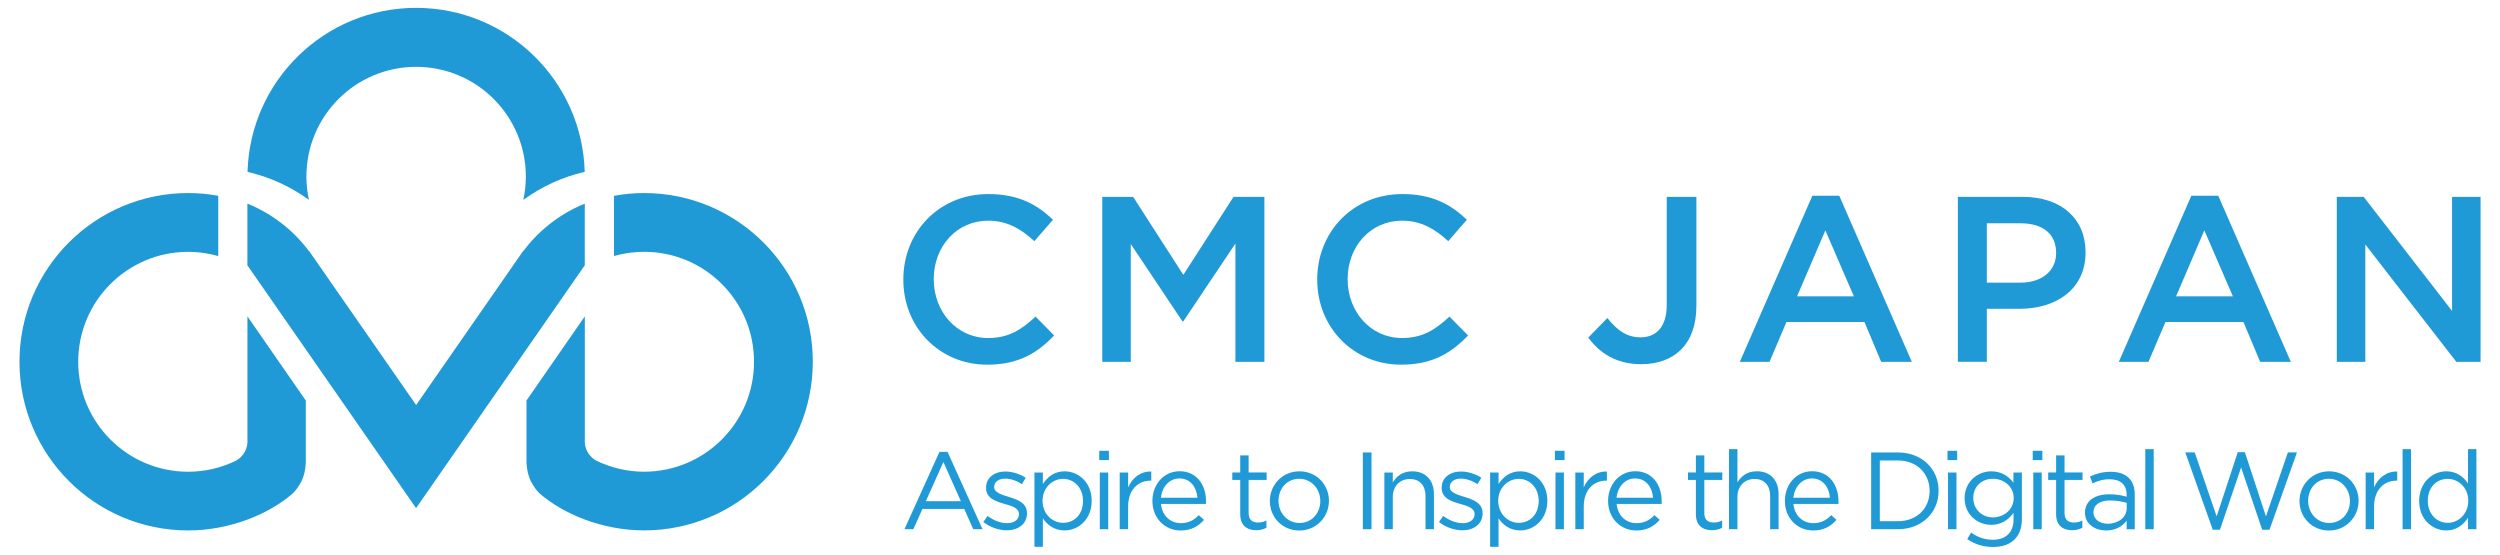 <?xml version="1.0" encoding="utf-8"?>
<!-- Generator: Adobe Illustrator 26.0.3, SVG Export Plug-In . SVG Version: 6.00 Build 0)  -->
<svg version="1.1" id="Layer_1" xmlns="http://www.w3.org/2000/svg" xmlns:xlink="http://www.w3.org/1999/xlink" x="0px" y="0px" width="533.76" height="118.46"
	 viewBox="0 0 536.62 116.78" style="enable-background:new 0 0 536.62 116.78;" xml:space="preserve">
<style type="text/css">
	.st0{fill:#209AD6;}
</style>
<g id="XMLID_00000070090631369769022270000011348486202476037020_">
	<g>
		<g>
			<path class="st0" d="M53.11,93.92c-0.17,1.98-1.35,3.13-2.34,3.75c-3.13,1.55-6.65,2.43-10.38,2.43
				c-13.04,0-23.6-10.57-23.6-23.6c0-13.04,10.57-23.6,23.6-23.6c2.24,0,4.4,0.32,6.46,0.91V40.87c-2.1-0.38-4.25-0.59-6.46-0.59
				c-20,0-36.21,16.21-36.21,36.21s16.21,36.21,36.21,36.21c9.02,0,17.45-3.56,22.5-7.99c0.31-0.35,0.66-0.67,1.11-1.38
				c0,0,0.23-0.37,0.24-0.37c0.14-0.23,0.45-0.76,0.49-0.84c0.24-0.53,0.46-1.12,0.62-1.8c0-0.02,0.01-0.03,0.01-0.05
				c0.02-0.07,0.03-0.15,0.04-0.22c0.03-0.13,0.05-0.26,0.07-0.39c0.03-0.21,0.07-0.41,0.09-0.63c0.02-0.18,0.06-0.73,0.08-0.92
				V84.82L53.11,66.75V93.92z"/>
			<path class="st0" d="M125.54,42.55c-2.53,0.99-8.48,3.85-13.16,10.13c-0.01-0.01-0.02-0.02-0.04-0.03L89.32,85.78L66.3,52.65
				c-0.01,0.01-0.02,0.02-0.04,0.03c-4.68-6.28-10.63-9.13-13.16-10.13v13.24l36.21,52.12l36.21-52.12V42.55z"/>
			<path class="st0" d="M138.25,40.28c-2.21,0-4.36,0.21-6.46,0.59V53.8c2.05-0.58,4.22-0.91,6.46-0.91
				c13.04,0,23.6,10.57,23.6,23.6c0,13.04-10.57,23.6-23.6,23.6c-3.73,0-7.25-0.89-10.38-2.43c-0.99-0.62-2.17-1.77-2.34-3.75V66.75
				l-12.52,18.06v13.29c0.02,0.19,0.05,0.74,0.08,0.92c0.03,0.22,0.06,0.43,0.09,0.63c0.02,0.13,0.04,0.27,0.07,0.39
				c0.01,0.07,0.02,0.15,0.04,0.22c0,0.02,0.01,0.03,0.01,0.05c0.17,0.68,0.38,1.27,0.62,1.8c0.03,0.07,0.34,0.6,0.49,0.84
				c0,0,0.24,0.37,0.24,0.37c0.44,0.71,0.79,1.04,1.11,1.38c5.05,4.44,13.48,7.99,22.5,7.99c20,0,36.21-16.21,36.21-36.21
				S158.25,40.28,138.25,40.28z"/>
		</g>
		<g>
			<path class="st0" d="M66.31,41.75c-0.35-1.62-0.54-3.29-0.54-5.01c0-13.01,10.54-23.55,23.55-23.55
				c13.01,0,23.55,10.54,23.55,23.55c0,1.72-0.19,3.39-0.54,5.01c3.88-2.83,8.34-4.91,13.18-6.02
				C124.98,16.2,108.98,0.53,89.32,0.53c-19.66,0-35.65,15.67-36.19,35.21C57.97,36.85,62.43,38.92,66.31,41.75z"/>
		</g>
	</g>
	<g>
		<path class="st0" d="M193.9,58.91v-0.1c0-10.07,7.54-18.31,18.26-18.31c6.52,0,10.47,2.28,13.86,5.51l-4,4.6
			c-2.83-2.63-5.87-4.4-9.91-4.4c-6.78,0-11.68,5.56-11.68,12.49v0.1c0,6.93,4.91,12.6,11.68,12.6c4.35,0,7.13-1.77,10.17-4.6
			l4,4.05c-3.69,3.84-7.74,6.27-14.37,6.27C201.59,77.12,193.9,69.07,193.9,58.91z"/>
		<path class="st0" d="M236.6,41.1h6.63L254,57.84l10.77-16.74h6.63v35.41h-6.22V51.12L254,67.81h-0.2l-11.08-16.59v25.29h-6.12
			V41.1z"/>
		<path class="st0" d="M282.74,58.91v-0.1c0-10.07,7.54-18.31,18.26-18.31c6.52,0,10.47,2.28,13.86,5.51l-4,4.6
			c-2.83-2.63-5.87-4.4-9.91-4.4c-6.78,0-11.68,5.56-11.68,12.49v0.1c0,6.93,4.91,12.6,11.68,12.6c4.35,0,7.13-1.77,10.17-4.6
			l4,4.05c-3.69,3.84-7.74,6.27-14.37,6.27C290.43,77.12,282.74,69.07,282.74,58.91z"/>
		<path class="st0" d="M340.92,71.3l4.1-4.2c2.07,2.63,4.15,4.15,7.13,4.15c3.34,0,5.61-2.23,5.61-6.93V41.1h6.37v23.37
			c0,4.2-1.21,7.33-3.29,9.41c-2.07,2.07-5.06,3.14-8.6,3.14C346.78,77.01,343.24,74.48,340.92,71.3z"/>
		<path class="st0" d="M389.02,40.85h5.77l15.58,35.66h-6.58l-3.59-8.55h-16.74l-3.64,8.55h-6.37L389.02,40.85z M397.93,62.45
			l-6.12-14.16l-6.07,14.16H397.93z"/>
		<path class="st0" d="M420.24,41.1h13.96c8.25,0,13.46,4.7,13.46,11.84v0.1c0,7.94-6.37,12.09-14.16,12.09h-7.03v11.38h-6.22V41.1z
			 M433.7,59.51c4.7,0,7.64-2.63,7.64-6.32v-0.1c0-4.15-2.98-6.32-7.64-6.32h-7.23v12.75H433.7z"/>
		<path class="st0" d="M470.37,40.85h5.77l15.58,35.66h-6.58l-3.59-8.55h-16.74l-3.64,8.55h-6.37L470.37,40.85z M479.28,62.45
			l-6.12-14.16l-6.07,14.16H479.28z"/>
		<path class="st0" d="M501.59,41.1h5.77l18.97,24.48V41.1h6.12v35.41h-5.21l-19.53-25.19v25.19h-6.12V41.1z"/>
	</g>
	<g>
		<path class="st0" d="M210.9,112.44h-2l-1.93-4.36H198l-1.95,4.36h-1.91l7.51-16.6h1.74L210.9,112.44z M202.5,98.01l-3.77,8.41
			h7.51L202.5,98.01z"/>
		<path class="st0" d="M216.11,112.67c-1.74,0-3.67-0.68-5.04-1.79l0.92-1.29c1.32,0.99,2.78,1.55,4.21,1.55
			c1.46,0,2.52-0.75,2.52-1.93v-0.05c0-1.22-1.44-1.7-3.04-2.14c-1.91-0.54-4.03-1.2-4.03-3.44v-0.05c0-2.1,1.74-3.48,4.14-3.48
			c1.48,0,3.13,0.52,4.38,1.34l-0.82,1.37c-1.13-0.73-2.42-1.18-3.6-1.18c-1.44,0-2.35,0.75-2.35,1.77v0.05
			c0,1.15,1.51,1.6,3.13,2.1c1.88,0.57,3.91,1.3,3.91,3.48v0.05C220.44,111.33,218.53,112.67,216.11,112.67z"/>
		<path class="st0" d="M228.51,112.7c-2.26,0-3.72-1.22-4.66-2.59v6.1h-1.81v-15.94h1.81v2.45c0.99-1.46,2.42-2.71,4.66-2.71
			c2.92,0,5.82,2.31,5.82,6.33C234.33,110.34,231.46,112.7,228.51,112.7z M228.18,101.63c-2.26,0-4.4,1.88-4.4,4.71
			c0,2.85,2.14,4.73,4.4,4.73c2.35,0,4.29-1.74,4.29-4.71C232.47,103.47,230.49,101.63,228.18,101.63z"/>
		<path class="st0" d="M235.95,97.6v-2h2.07v2H235.95z M236.07,112.44v-12.17h1.81v12.17H236.07z"/>
		<path class="st0" d="M242.15,112.44h-1.81v-12.17h1.81v3.18c0.89-2.02,2.66-3.48,4.97-3.39v1.95h-0.14
			c-2.66,0-4.83,1.91-4.83,5.58V112.44z"/>
		<path class="st0" d="M253.47,111.14c1.67,0,2.85-0.68,3.84-1.72l1.13,1.01c-1.22,1.37-2.71,2.28-5.01,2.28
			c-3.34,0-6.07-2.57-6.07-6.36c0-3.53,2.47-6.36,5.84-6.36c3.6,0,5.67,2.87,5.67,6.45c0,0.17,0,0.35-0.02,0.57h-9.65
			C249.45,109.66,251.33,111.14,253.47,111.14z M257.03,105.68c-0.19-2.21-1.46-4.14-3.88-4.14c-2.12,0-3.72,1.77-3.96,4.14H257.03z
			"/>
		<path class="st0" d="M268.02,108.98c0,1.48,0.82,2.02,2.05,2.02c0.61,0,1.13-0.12,1.77-0.42v1.55c-0.63,0.33-1.32,0.52-2.19,0.52
			c-1.95,0-3.44-0.97-3.44-3.44v-7.35h-1.7v-1.6h1.7v-3.67h1.81v3.67h3.86v1.6h-3.86V108.98z"/>
		<path class="st0" d="M278.88,112.72c-3.65,0-6.31-2.87-6.31-6.33s2.68-6.38,6.36-6.38c3.65,0,6.33,2.87,6.33,6.33
			C285.26,109.8,282.55,112.72,278.88,112.72z M278.88,101.61c-2.64,0-4.45,2.1-4.45,4.73c0,2.64,1.93,4.76,4.5,4.76
			c2.64,0,4.47-2.1,4.47-4.71C283.4,103.73,281.44,101.61,278.88,101.61z"/>
		<path class="st0" d="M294.39,95.96v16.48h-1.86V95.96H294.39z"/>
		<path class="st0" d="M298.96,112.44h-1.81v-12.17h1.81v2.12c0.8-1.32,2.07-2.38,4.17-2.38c2.94,0,4.66,1.98,4.66,4.87v7.56h-1.81
			v-7.11c0-2.26-1.22-3.67-3.37-3.67c-2.1,0-3.65,1.53-3.65,3.81V112.44z"/>
		<path class="st0" d="M313.91,112.67c-1.74,0-3.67-0.68-5.04-1.79l0.92-1.29c1.32,0.99,2.78,1.55,4.21,1.55
			c1.46,0,2.52-0.75,2.52-1.93v-0.05c0-1.22-1.44-1.7-3.04-2.14c-1.91-0.54-4.03-1.2-4.03-3.44v-0.05c0-2.1,1.74-3.48,4.14-3.48
			c1.48,0,3.13,0.52,4.38,1.34l-0.82,1.37c-1.13-0.73-2.42-1.18-3.6-1.18c-1.44,0-2.35,0.75-2.35,1.77v0.05
			c0,1.15,1.51,1.6,3.13,2.1c1.88,0.57,3.91,1.3,3.91,3.48v0.05C318.24,111.33,316.34,112.67,313.91,112.67z"/>
		<path class="st0" d="M326.32,112.7c-2.26,0-3.72-1.22-4.66-2.59v6.1h-1.81v-15.94h1.81v2.45c0.99-1.46,2.42-2.71,4.66-2.71
			c2.92,0,5.82,2.31,5.82,6.33C332.13,110.34,329.26,112.7,326.32,112.7z M325.99,101.63c-2.26,0-4.4,1.88-4.4,4.71
			c0,2.85,2.14,4.73,4.4,4.73c2.35,0,4.29-1.74,4.29-4.71C330.27,103.47,328.3,101.63,325.99,101.63z"/>
		<path class="st0" d="M333.76,97.6v-2h2.07v2H333.76z M333.88,112.44v-12.17h1.81v12.17H333.88z"/>
		<path class="st0" d="M339.95,112.44h-1.81v-12.17h1.81v3.18c0.89-2.02,2.66-3.48,4.97-3.39v1.95h-0.14
			c-2.66,0-4.83,1.91-4.83,5.58V112.44z"/>
		<path class="st0" d="M351.28,111.14c1.67,0,2.85-0.68,3.84-1.72l1.13,1.01c-1.22,1.37-2.71,2.28-5.01,2.28
			c-3.34,0-6.07-2.57-6.07-6.36c0-3.53,2.47-6.36,5.84-6.36c3.6,0,5.67,2.87,5.67,6.45c0,0.17,0,0.35-0.02,0.57h-9.65
			C347.25,109.66,349.13,111.14,351.28,111.14z M354.83,105.68c-0.19-2.21-1.46-4.14-3.88-4.14c-2.12,0-3.72,1.77-3.96,4.14H354.83z
			"/>
		<path class="st0" d="M365.83,108.98c0,1.48,0.82,2.02,2.05,2.02c0.61,0,1.13-0.12,1.77-0.42v1.55c-0.63,0.33-1.32,0.52-2.19,0.52
			c-1.95,0-3.44-0.97-3.44-3.44v-7.35h-1.7v-1.6h1.7v-3.67h1.81v3.67h3.86v1.6h-3.86V108.98z"/>
		<path class="st0" d="M372.94,112.44h-1.81V95.25h1.81v7.13c0.8-1.32,2.07-2.38,4.17-2.38c2.94,0,4.66,1.98,4.66,4.87v7.56h-1.81
			v-7.11c0-2.26-1.22-3.67-3.37-3.67c-2.1,0-3.65,1.53-3.65,3.81V112.44z"/>
		<path class="st0" d="M389.23,111.14c1.67,0,2.85-0.68,3.84-1.72l1.13,1.01c-1.22,1.37-2.71,2.28-5.01,2.28
			c-3.34,0-6.07-2.57-6.07-6.36c0-3.53,2.47-6.36,5.84-6.36c3.6,0,5.67,2.87,5.67,6.45c0,0.17,0,0.35-0.02,0.57h-9.65
			C385.2,109.66,387.09,111.14,389.23,111.14z M392.79,105.68c-0.19-2.21-1.46-4.14-3.88-4.14c-2.12,0-3.72,1.77-3.96,4.14H392.79z"
			/>
		<path class="st0" d="M407.36,112.44h-5.72V95.96h5.72c5.18,0,8.76,3.56,8.76,8.22C416.12,108.84,412.54,112.44,407.36,112.44z
			 M407.36,97.68h-3.86v13.04h3.86c4.17,0,6.83-2.83,6.83-6.5S411.53,97.68,407.36,97.68z"/>
		<path class="st0" d="M418.03,97.6v-2h2.07v2H418.03z M418.14,112.44v-12.17h1.81v12.17H418.14z"/>
		<path class="st0" d="M427.8,116.25c-2.02,0-3.91-0.56-5.53-1.69l0.82-1.41c1.39,1.01,2.94,1.55,4.68,1.55
			c2.68,0,4.43-1.48,4.43-4.33v-1.44c-1.06,1.41-2.54,2.57-4.78,2.57c-2.92,0-5.72-2.17-5.72-5.72c0-3.58,2.83-5.77,5.72-5.77
			c2.28,0,3.77,1.13,4.76,2.45v-2.19h1.81v10.05C433.99,114.25,431.54,116.25,427.8,116.25z M427.77,101.61
			c-2.31,0-4.21,1.58-4.21,4.12c0,2.5,1.95,4.17,4.21,4.17c2.31,0,4.47-1.65,4.47-4.14C432.25,103.23,430.08,101.61,427.77,101.61z"
			/>
		<path class="st0" d="M436.32,97.6v-2h2.07v2H436.32z M436.44,112.44v-12.17h1.81v12.17H436.44z"/>
		<path class="st0" d="M443.15,108.98c0,1.48,0.82,2.02,2.05,2.02c0.61,0,1.13-0.12,1.77-0.42v1.55c-0.64,0.33-1.32,0.52-2.19,0.52
			c-1.95,0-3.44-0.97-3.44-3.44v-7.35h-1.7v-1.6h1.7v-3.67h1.81v3.67h3.86v1.6h-3.86V108.98z"/>
		<path class="st0" d="M449.15,102.6l-0.54-1.48c1.34-0.61,2.66-1.01,4.43-1.01c3.32,0,5.18,1.7,5.18,4.9v7.44h-1.74v-1.84
			c-0.85,1.11-2.26,2.1-4.4,2.1c-2.26,0-4.54-1.27-4.54-3.81c0-2.59,2.12-3.96,5.2-3.96c1.55,0,2.66,0.21,3.74,0.52v-0.42
			c0-2.19-1.34-3.32-3.63-3.32C451.41,101.7,450.28,102.08,449.15,102.6z M449.36,108.81c0,1.55,1.41,2.45,3.06,2.45
			c2.24,0,4.07-1.37,4.07-3.3v-1.18c-0.89-0.26-2.1-0.52-3.58-0.52C450.64,106.27,449.36,107.26,449.36,108.81z"/>
		<path class="st0" d="M460.48,112.44V95.25h1.81v17.19H460.48z"/>
		<path class="st0" d="M480.33,95.91h1.53l4.52,13.77l4.71-13.73h1.95l-5.89,16.6h-1.58l-4.52-13.37l-4.54,13.37h-1.55l-5.89-16.6
			h2.02l4.71,13.73L480.33,95.91z"/>
		<path class="st0" d="M499.89,112.72c-3.65,0-6.31-2.87-6.31-6.33s2.68-6.38,6.36-6.38c3.65,0,6.33,2.87,6.33,6.33
			C506.27,109.8,503.56,112.72,499.89,112.72z M499.89,101.61c-2.64,0-4.45,2.1-4.45,4.73c0,2.64,1.93,4.76,4.5,4.76
			c2.64,0,4.47-2.1,4.47-4.71C504.41,103.73,502.46,101.61,499.89,101.61z"/>
		<path class="st0" d="M509.59,112.44h-1.81v-12.17h1.81v3.18c0.89-2.02,2.66-3.48,4.97-3.39v1.95h-0.14
			c-2.66,0-4.83,1.91-4.83,5.58V112.44z"/>
		<path class="st0" d="M515.71,112.44V95.25h1.81v17.19H515.71z"/>
		<path class="st0" d="M529.75,112.44v-2.45c-0.99,1.46-2.42,2.71-4.66,2.71c-2.92,0-5.82-2.31-5.82-6.33c0-4,2.9-6.36,5.82-6.36
			c2.26,0,3.72,1.22,4.66,2.59v-7.35h1.81v17.19H529.75z M525.41,101.63c-2.35,0-4.29,1.74-4.29,4.71c0,2.9,1.98,4.73,4.29,4.73
			c2.26,0,4.4-1.88,4.4-4.73C529.82,103.51,527.67,101.63,525.41,101.63z"/>
	</g>
</g>
</svg>
